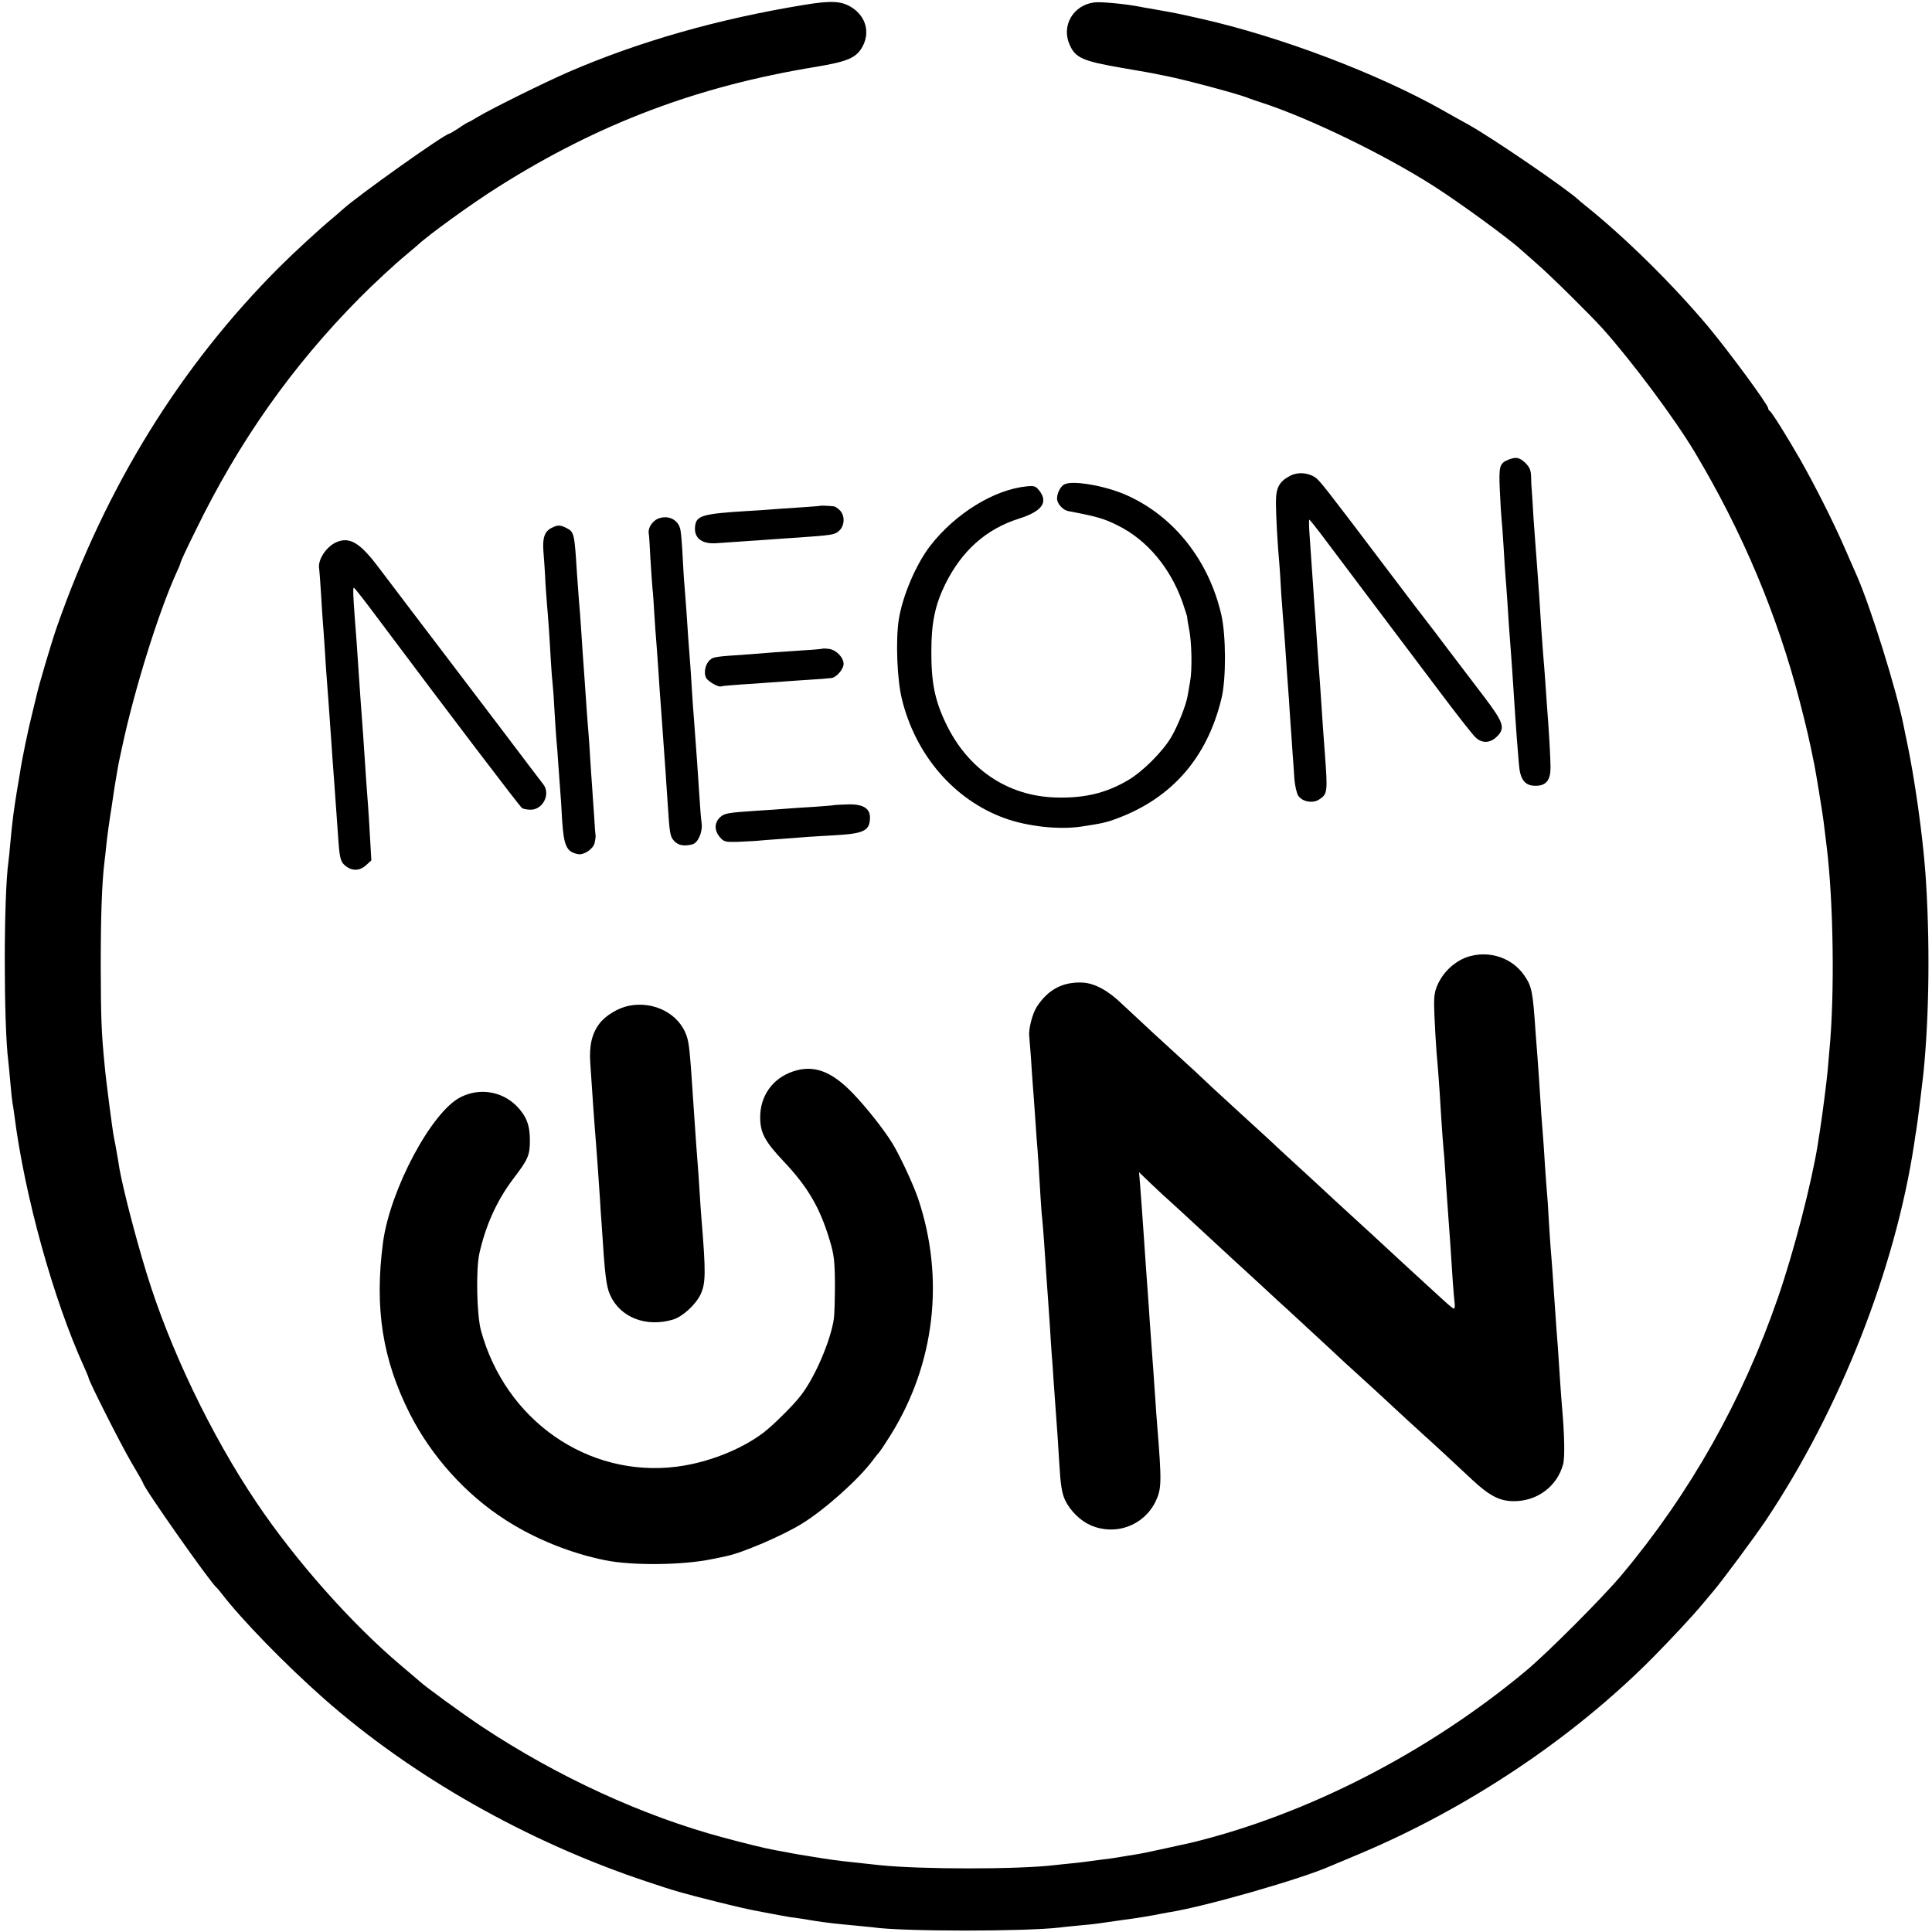 <?xml version="1.0" standalone="no"?>
<!DOCTYPE svg PUBLIC "-//W3C//DTD SVG 20010904//EN"
 "http://www.w3.org/TR/2001/REC-SVG-20010904/DTD/svg10.dtd">
<svg version="1.0" xmlns="http://www.w3.org/2000/svg"
 width="1026pt" height="1026pt" viewBox="0 0 1026 1026"
 preserveAspectRatio="xMidYMid meet">
<g transform="translate(0,1026) scale(0.1,-0.1)"
fill="#000000" stroke="none">
<path d="M4270 10234 c-454 -74 -875 -194 -1250 -356 -131 -57 -399 -190 -478
-236 -29 -18 -55 -32 -57 -32 -2 0 -24 -13 -48 -30 -25 -16 -48 -30 -51 -30
-23 0 -491 -333 -566 -402 -14 -13 -41 -36 -60 -52 -53 -43 -202 -180 -273
-251 -529 -528 -925 -1169 -1187 -1920 -27 -78 -96 -311 -105 -355 -2 -8 -12
-51 -23 -95 -22 -86 -57 -255 -66 -320 -4 -22 -11 -65 -16 -95 -16 -97 -24
-156 -35 -275 -3 -38 -8 -83 -10 -100 -26 -179 -26 -864 -1 -1060 2 -16 7 -68
11 -115 4 -47 9 -94 11 -105 2 -11 7 -40 10 -65 54 -428 207 -980 370 -1338
13 -29 24 -55 24 -58 0 -15 166 -344 224 -444 37 -62 66 -114 66 -116 0 -21
358 -529 389 -554 4 -3 17 -18 29 -34 106 -138 335 -373 537 -552 471 -417
1085 -765 1719 -976 153 -51 179 -59 379 -109 105 -26 164 -40 247 -55 14 -3
50 -9 80 -15 30 -6 66 -12 80 -13 14 -2 57 -8 95 -15 74 -12 131 -18 230 -27
33 -3 74 -7 90 -9 151 -23 810 -23 995 -1 19 3 67 7 105 11 39 3 81 8 95 10
14 2 77 11 140 20 63 8 135 20 160 25 25 5 61 12 80 15 190 30 702 177 855
245 11 5 81 34 155 65 575 242 1130 612 1555 1040 100 101 219 229 265 285 19
23 45 54 58 69 44 51 219 287 279 376 395 591 688 1336 789 2005 3 25 8 54 10
65 5 26 31 235 38 300 32 314 36 716 11 1070 -15 203 -57 503 -100 705 -3 14
-10 46 -15 73 -38 192 -175 631 -250 802 -5 11 -36 81 -68 155 -61 139 -157
328 -232 460 -70 122 -153 255 -162 258 -4 2 -8 8 -8 14 0 18 -203 294 -314
428 -189 226 -446 480 -659 650 -11 8 -24 20 -31 26 -66 62 -466 335 -591 404
-33 18 -94 52 -136 76 -346 195 -862 390 -1279 484 -128 29 -132 30 -275 55
-16 2 -39 7 -50 9 -77 15 -211 28 -245 23 -112 -15 -175 -125 -129 -226 30
-68 70 -86 274 -121 99 -17 185 -32 190 -34 6 -1 28 -6 50 -10 100 -20 374
-93 430 -115 11 -5 45 -16 75 -26 255 -83 654 -277 915 -444 135 -86 398 -278
461 -336 6 -5 44 -39 85 -75 75 -65 284 -272 350 -345 158 -177 381 -476 489
-656 254 -425 439 -865 559 -1329 34 -132 48 -190 77 -335 9 -46 43 -253 48
-295 3 -25 10 -83 16 -130 37 -295 44 -793 15 -1090 -2 -25 -6 -72 -9 -105 -5
-56 -29 -244 -42 -325 -3 -19 -8 -48 -10 -65 -34 -210 -126 -567 -212 -816
-188 -545 -467 -1040 -831 -1474 -98 -117 -391 -411 -506 -507 -519 -433
-1158 -762 -1775 -913 -25 -6 -211 -46 -234 -51 -11 -2 -32 -6 -46 -9 -14 -2
-38 -7 -55 -9 -16 -3 -43 -7 -60 -10 -16 -3 -52 -8 -80 -11 -27 -4 -61 -8 -75
-10 -14 -2 -52 -7 -85 -10 -33 -3 -76 -8 -95 -10 -194 -23 -708 -23 -929 0
-190 20 -224 24 -296 35 -150 24 -145 23 -205 35 -14 2 -36 7 -50 9 -48 8
-166 37 -280 68 -426 114 -880 323 -1280 588 -104 69 -311 220 -330 240 -3 3
-48 41 -100 85 -261 220 -559 555 -768 866 -241 358 -461 817 -584 1219 -61
200 -121 433 -143 550 -1 8 -5 31 -8 50 -14 81 -17 96 -22 120 -7 33 -43 309
-49 380 -18 181 -20 254 -21 530 0 264 6 441 20 555 2 17 7 57 10 90 3 33 15
121 27 195 11 74 21 142 23 150 2 14 17 99 20 110 1 3 7 32 14 65 65 304 193
715 290 928 12 25 21 49 21 52 0 4 35 80 79 168 230 473 513 874 872 1236 68
69 189 181 244 226 26 22 53 45 59 50 59 56 294 226 436 315 530 334 1053 532
1683 635 167 28 213 47 246 105 43 76 20 162 -55 210 -55 35 -109 38 -254 14z"/>
<path d="M8011 7819 c-48 -19 -52 -35 -46 -164 3 -66 7 -133 9 -150 2 -16 7
-84 11 -150 4 -66 8 -136 10 -155 2 -19 6 -80 10 -135 6 -96 9 -144 20 -285 3
-36 7 -101 10 -145 10 -151 15 -230 20 -295 3 -36 8 -96 11 -135 6 -85 31
-118 89 -118 56 0 80 30 79 101 0 52 -9 202 -19 327 -2 28 -6 86 -9 130 -3 44
-8 107 -11 140 -5 64 -14 189 -20 295 -7 100 -16 231 -20 275 -2 22 -7 90 -11
150 -3 61 -8 126 -9 145 -2 19 -4 54 -4 78 -1 34 -7 50 -30 73 -31 30 -50 34
-90 18z"/>
<path d="M6851 7733 c-59 -31 -76 -64 -75 -146 0 -64 8 -211 19 -334 2 -23 6
-88 9 -145 4 -57 9 -123 11 -148 2 -25 7 -83 10 -130 6 -94 12 -178 20 -285 2
-38 7 -106 10 -150 3 -44 8 -109 10 -145 3 -36 7 -93 9 -128 3 -35 12 -74 20
-87 21 -33 78 -43 111 -21 45 29 46 39 31 241 -7 88 -12 164 -21 300 -3 50 -8
113 -10 140 -2 28 -7 91 -10 140 -3 50 -8 117 -10 150 -3 33 -7 96 -10 140 -9
122 -13 192 -20 288 -4 48 -4 87 -2 87 3 0 29 -33 59 -72 30 -40 146 -194 258
-343 112 -148 280 -371 373 -495 93 -124 180 -235 194 -247 34 -32 78 -30 113
6 45 44 35 74 -68 210 -49 64 -135 177 -191 251 -56 74 -107 142 -114 150 -7
8 -96 125 -198 260 -347 459 -371 489 -396 506 -39 25 -93 28 -132 7z"/>
<path d="M5653 7688 c-23 -11 -43 -54 -39 -83 4 -24 33 -54 58 -59 154 -29
192 -40 267 -78 153 -77 276 -223 341 -407 15 -44 27 -81 25 -81 -1 0 3 -26 9
-57 15 -69 18 -220 6 -283 -4 -25 -10 -58 -13 -75 -8 -50 -53 -162 -88 -221
-46 -77 -150 -181 -228 -227 -117 -69 -233 -97 -387 -92 -255 8 -467 152 -582
396 -58 121 -77 217 -76 384 0 146 20 243 73 351 88 179 218 295 393 350 122
39 156 86 107 149 -19 24 -27 26 -68 22 -171 -17 -376 -143 -509 -313 -77 -99
-149 -268 -169 -394 -17 -110 -9 -317 16 -420 72 -299 278 -538 546 -635 121
-44 287 -62 404 -45 113 17 137 22 197 45 290 109 476 324 551 637 25 102 24
334 -1 443 -66 287 -249 520 -498 633 -110 51 -290 83 -335 60z"/>
<path d="M4357 7574 c-1 -1 -51 -5 -112 -9 -60 -4 -126 -8 -145 -10 -19 -2
-80 -6 -135 -9 -228 -14 -266 -24 -273 -76 -10 -64 31 -99 108 -95 76 5 222
15 290 20 36 3 101 7 145 10 185 13 199 15 222 37 29 27 31 80 3 108 -11 11
-26 21 -32 21 -29 3 -69 5 -71 3z"/>
<path d="M3493 7505 c-29 -13 -52 -48 -48 -76 2 -9 6 -69 9 -135 4 -65 9 -137
11 -159 3 -22 7 -84 10 -138 3 -54 8 -117 10 -140 2 -23 6 -85 10 -137 6 -95
10 -154 20 -285 3 -38 8 -108 11 -155 3 -47 7 -103 9 -125 1 -22 6 -89 10
-150 11 -174 13 -187 36 -212 22 -23 53 -28 96 -17 30 8 55 65 49 112 -3 20
-8 80 -11 132 -8 127 -19 281 -30 425 -3 33 -7 96 -10 140 -2 44 -7 107 -9
140 -3 33 -7 98 -11 145 -6 101 -14 205 -20 280 -3 30 -7 102 -10 160 -3 58
-8 118 -11 133 -9 57 -65 85 -121 62z"/>
<path d="M2930 7457 c-38 -19 -50 -53 -44 -127 3 -36 7 -94 9 -130 1 -36 6
-99 9 -140 8 -92 14 -174 21 -305 3 -55 8 -113 10 -130 2 -16 7 -82 10 -145 4
-63 8 -131 10 -150 2 -19 7 -78 10 -130 4 -52 8 -114 10 -137 2 -23 7 -92 10
-155 9 -141 23 -172 85 -184 31 -6 81 28 88 60 3 17 6 33 5 36 -1 3 -5 53 -8
110 -4 58 -9 123 -10 145 -2 22 -6 87 -10 145 -3 58 -8 125 -10 150 -2 25 -7
83 -10 130 -10 150 -15 213 -20 285 -3 39 -7 106 -10 150 -3 44 -7 103 -10
130 -2 28 -7 95 -11 150 -13 211 -15 220 -54 240 -35 18 -48 18 -80 2z"/>
<path d="M1785 7380 c-53 -24 -99 -94 -90 -140 1 -8 6 -69 10 -135 4 -66 8
-136 10 -155 2 -19 6 -82 10 -140 3 -58 8 -125 10 -150 4 -51 12 -158 20 -275
3 -44 8 -109 10 -145 3 -36 7 -96 10 -135 6 -80 11 -152 20 -280 8 -122 12
-142 42 -165 35 -27 74 -25 108 6 l27 25 -7 122 c-4 67 -8 140 -10 162 -2 22
-6 83 -10 135 -10 155 -23 345 -30 430 -2 30 -7 96 -10 145 -7 110 -13 196
-21 295 -9 118 -10 160 -5 159 4 0 66 -80 138 -177 381 -509 744 -986 755
-993 7 -5 28 -9 46 -9 66 0 107 84 67 135 -9 11 -108 142 -220 290 -257 338
-343 452 -475 625 -58 76 -141 186 -185 244 -96 126 -150 157 -220 126z"/>
<path d="M4368 6815 c-2 -1 -50 -6 -108 -9 -58 -4 -123 -9 -145 -10 -22 -2
-85 -7 -140 -11 -177 -12 -187 -13 -205 -30 -25 -22 -34 -69 -20 -95 11 -20
68 -52 80 -45 3 2 51 6 105 10 55 3 120 8 145 10 25 2 95 7 155 11 61 4 121 8
135 9 14 2 33 3 43 4 27 1 67 47 67 75 0 34 -38 74 -77 80 -17 2 -33 3 -35 1z"/>
<path d="M4427 5984 c-1 -1 -49 -5 -107 -9 -58 -3 -125 -8 -150 -10 -25 -2
-90 -7 -145 -10 -162 -11 -177 -13 -202 -36 -30 -29 -30 -70 0 -105 21 -24 29
-26 88 -25 35 2 80 4 99 5 19 2 82 7 140 11 58 4 123 9 145 11 22 1 90 6 150
9 146 9 175 25 175 95 0 49 -41 72 -123 68 -37 -1 -69 -3 -70 -4z"/>
<path d="M7810 5183 c-68 -17 -133 -70 -168 -137 -20 -39 -26 -64 -26 -115 0
-63 11 -256 19 -331 2 -19 6 -80 10 -135 8 -132 15 -240 20 -295 3 -25 7 -83
10 -130 3 -47 7 -114 10 -150 16 -220 22 -305 30 -435 4 -49 8 -102 10 -117 2
-16 0 -28 -4 -28 -3 0 -27 19 -53 43 -25 23 -68 62 -94 86 -41 37 -149 137
-294 271 -15 14 -69 63 -120 110 -51 47 -103 94 -114 105 -12 11 -75 70 -141
130 -66 61 -122 112 -125 115 -3 4 -88 82 -190 175 -102 93 -197 181 -211 195
-14 14 -50 47 -80 74 -83 75 -266 244 -339 313 -75 73 -146 111 -210 115 -105
5 -183 -36 -243 -127 -25 -38 -46 -122 -41 -159 1 -10 5 -61 9 -114 3 -54 8
-119 10 -147 2 -27 7 -88 10 -135 3 -47 8 -112 10 -145 6 -69 13 -170 20 -300
3 -49 7 -108 10 -130 2 -22 7 -78 10 -125 3 -47 8 -121 11 -165 3 -44 7 -100
9 -125 2 -25 6 -90 10 -145 3 -55 8 -125 10 -155 3 -30 7 -93 10 -140 3 -47 8
-110 10 -140 10 -129 15 -211 20 -295 7 -122 14 -164 31 -201 27 -57 81 -110
136 -134 131 -57 281 -3 344 125 33 68 34 102 9 410 -3 33 -7 96 -10 140 -3
44 -8 109 -10 145 -7 89 -13 180 -20 275 -3 44 -7 109 -10 145 -6 76 -14 199
-20 285 -9 125 -16 232 -21 290 l-5 60 57 -55 c32 -30 63 -59 69 -65 10 -8
196 -179 245 -225 9 -8 67 -62 130 -120 114 -104 172 -158 241 -222 20 -18 63
-57 95 -87 32 -30 110 -102 172 -159 62 -58 121 -113 131 -121 22 -19 200
-183 288 -265 35 -32 72 -66 82 -75 29 -25 179 -164 261 -241 88 -82 143 -111
214 -112 126 -3 235 77 267 196 10 36 7 164 -6 306 -2 25 -7 86 -10 135 -9
143 -14 214 -21 300 -7 103 -11 158 -19 275 -4 52 -8 111 -10 130 -2 19 -6 87
-10 150 -3 63 -8 131 -10 150 -2 19 -6 80 -10 135 -3 55 -8 123 -10 150 -2 28
-7 86 -10 130 -8 132 -16 247 -20 300 -2 28 -7 86 -10 130 -15 223 -20 247
-61 306 -62 89 -175 130 -284 102z"/>
<path d="M3341 4919 c-57 -11 -124 -51 -157 -94 -41 -54 -56 -117 -49 -215 10
-150 21 -312 30 -420 2 -25 6 -85 10 -135 3 -49 8 -121 11 -160 2 -38 6 -99 9
-135 17 -269 24 -330 45 -377 53 -119 190 -173 333 -131 51 15 120 78 147 133
28 59 29 116 5 405 -2 25 -7 90 -10 145 -3 55 -8 120 -10 145 -4 45 -11 148
-21 295 -20 306 -24 344 -38 385 -40 116 -172 185 -305 159z"/>
<path d="M4211 4570 c-109 -37 -175 -131 -174 -246 1 -81 25 -126 125 -232
128 -135 193 -247 244 -418 23 -76 27 -109 28 -229 0 -77 -2 -163 -6 -190 -17
-114 -98 -305 -173 -403 -37 -50 -149 -161 -199 -199 -121 -92 -298 -161 -463
-182 -471 -59 -909 246 -1039 724 -22 82 -27 318 -9 405 33 150 92 282 180
399 80 105 89 125 89 206 0 81 -19 129 -72 183 -78 77 -195 96 -295 46 -154
-76 -375 -490 -413 -772 -46 -349 -3 -622 143 -911 115 -226 297 -428 508
-563 157 -101 346 -177 530 -214 144 -29 411 -26 565 6 30 6 65 13 77 16 84
17 297 108 401 172 122 75 302 236 377 337 16 22 33 42 36 45 3 3 30 43 58 88
236 378 289 832 147 1256 -26 77 -98 231 -138 296 -46 74 -136 188 -208 263
-115 120 -210 154 -319 117z"/>
</g>
</svg>
